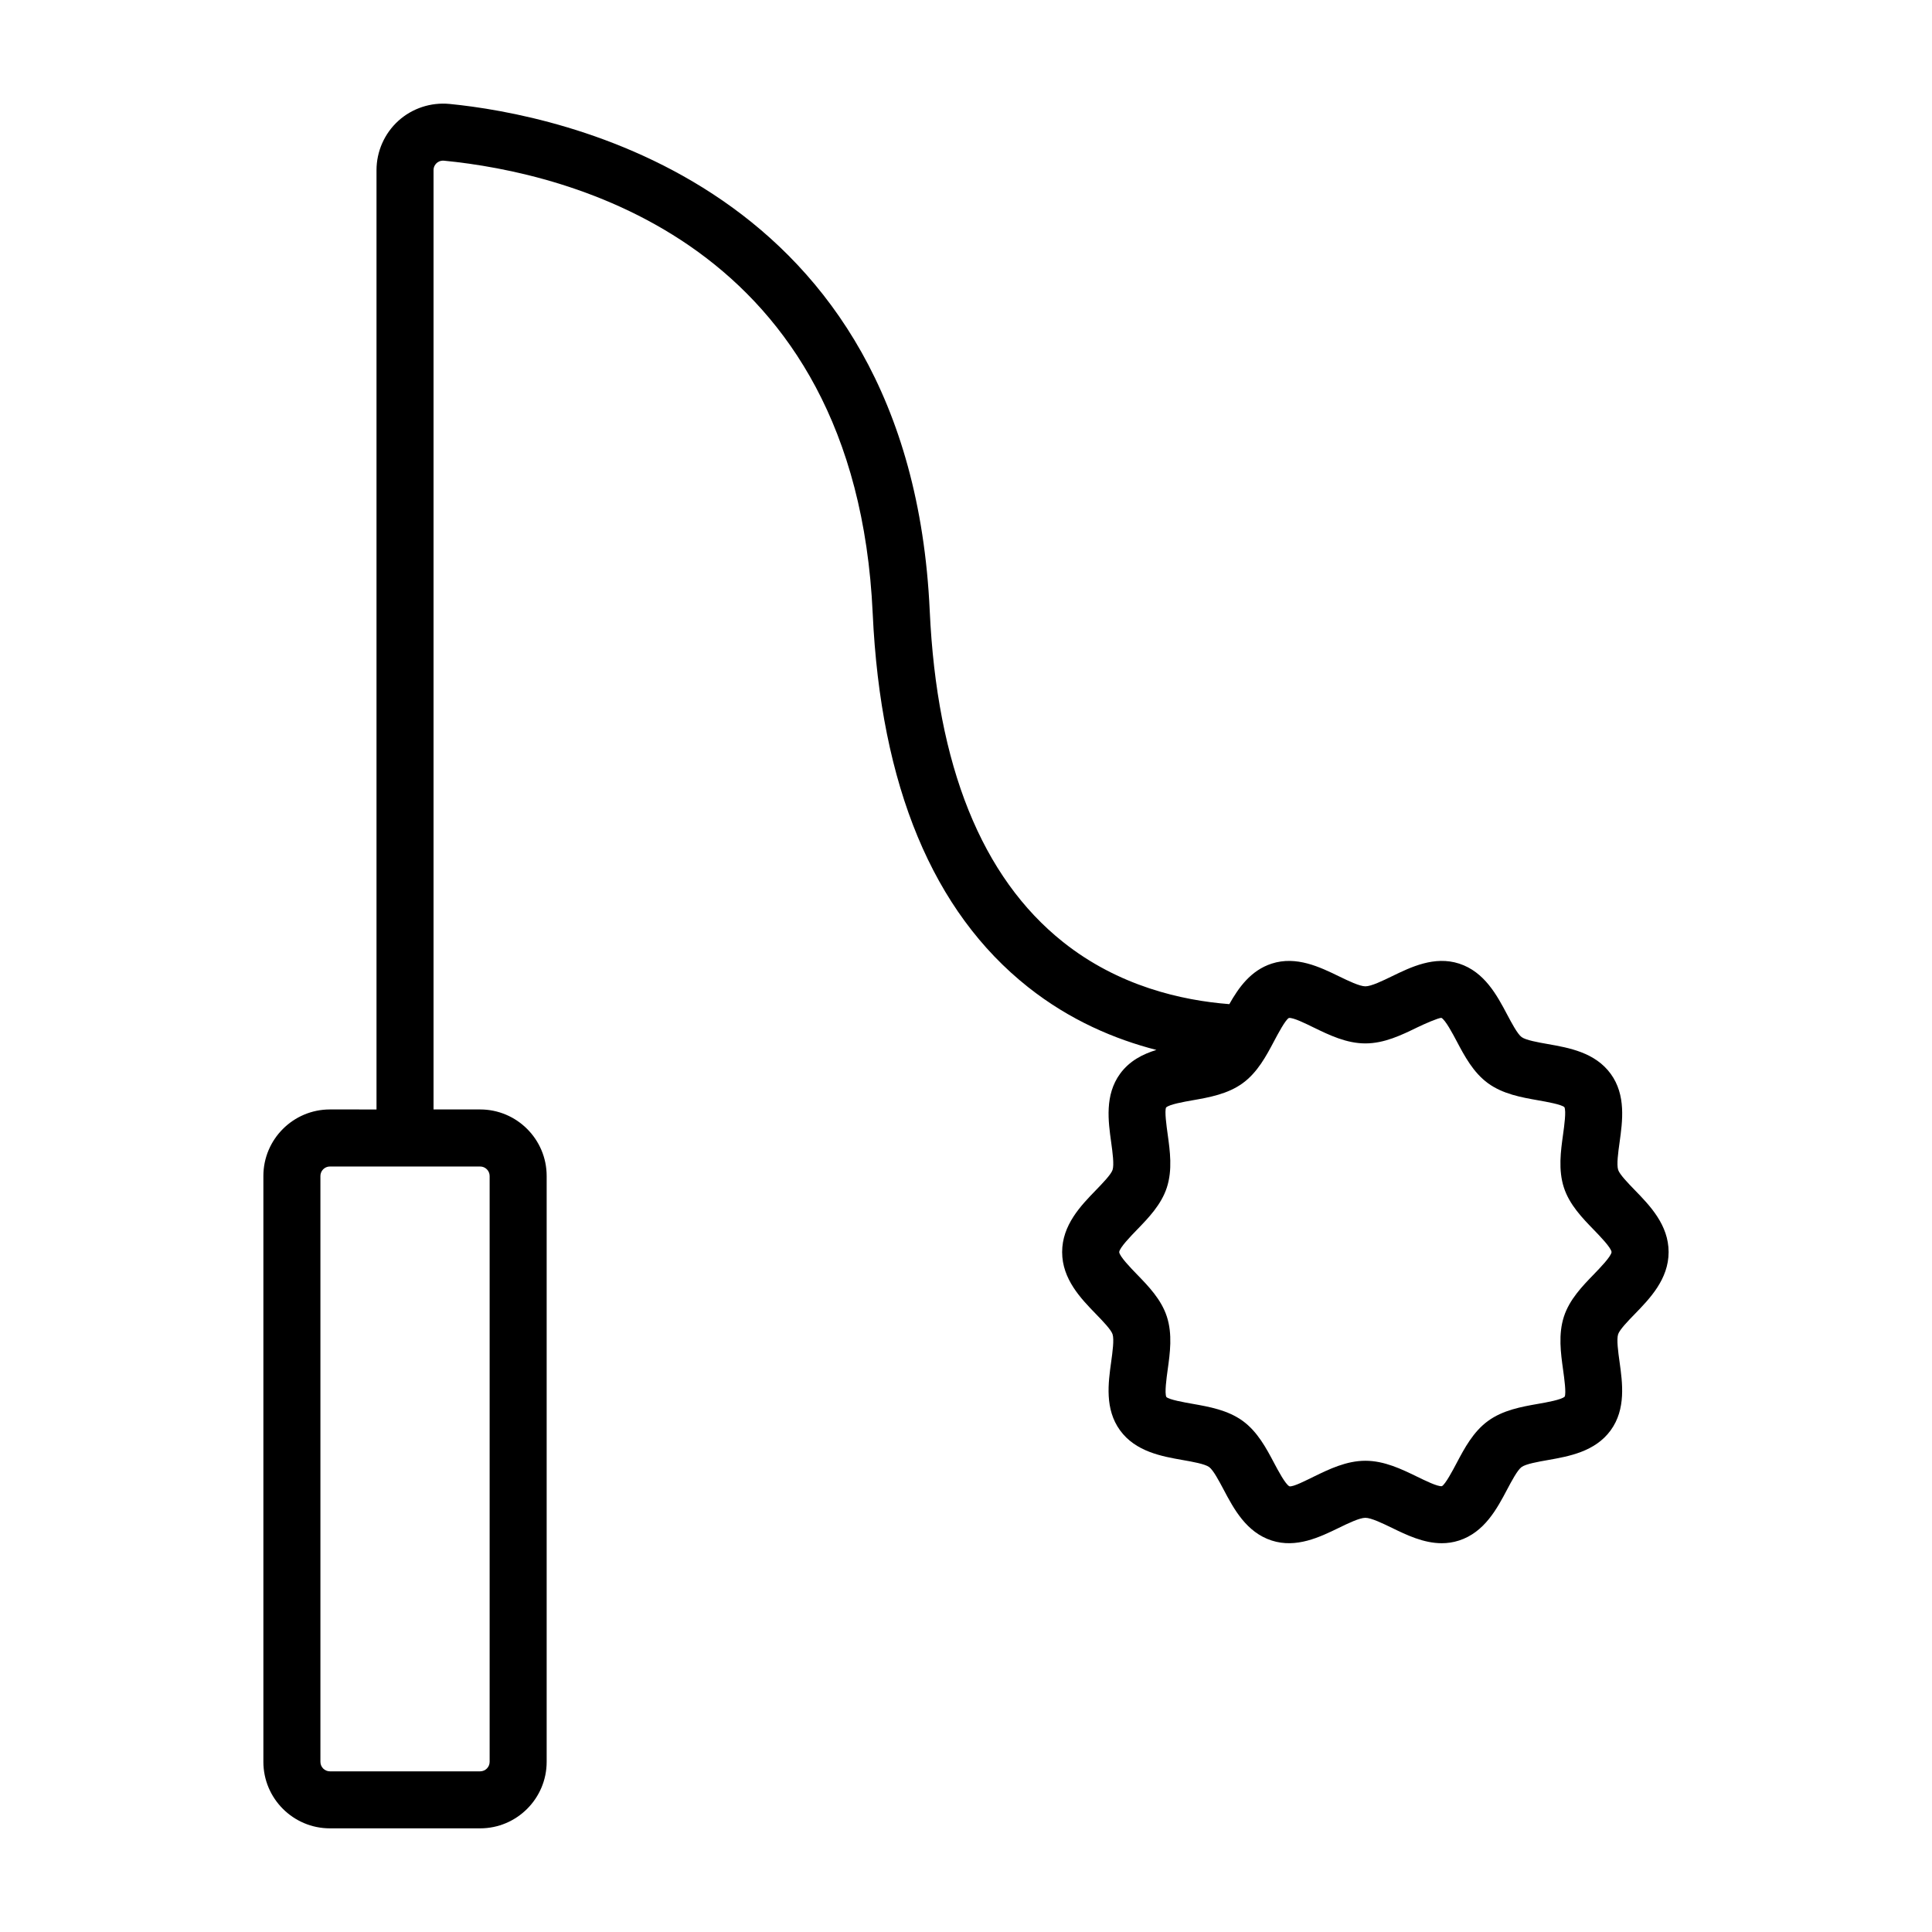 <?xml version="1.0" encoding="UTF-8"?>
<!-- Uploaded to: SVG Find, www.svgrepo.com, Generator: SVG Find Mixer Tools -->
<svg fill="#000000" width="800px" height="800px" version="1.1" viewBox="144 144 512 512" xmlns="http://www.w3.org/2000/svg">
 <path d="m577.23 492.24c3.996-4.121 8.969-9.246 8.969-16.434s-4.973-12.316-8.973-16.434c-1.688-1.742-4-4.121-4.394-5.332-0.453-1.391 0.004-4.68 0.375-7.32 0.777-5.586 1.742-12.531-2.356-18.148-4.129-5.676-11.066-6.898-16.645-7.883-2.598-0.457-5.836-1.027-6.961-1.852-1.098-0.797-2.676-3.789-3.832-5.969-2.668-5.043-5.984-11.312-12.727-13.504-6.535-2.117-12.789 0.918-17.809 3.359-2.445 1.188-5.481 2.664-7.031 2.664-1.543 0-4.582-1.477-7.019-2.66-5.023-2.441-11.281-5.477-17.816-3.359-5.551 1.805-8.77 6.371-11.227 10.738-12.602-0.977-29.355-4.75-44.066-16.461-21.555-17.16-33.445-46.703-35.332-87.801-5.231-113.56-98.719-131.5-127.25-134.3-4.926-0.48-9.895 1.145-13.574 4.481-3.676 3.336-5.785 8.098-5.785 13.074v248.92l-12.348-0.004c-9.723 0-17.633 7.91-17.633 17.633v155.25c0 9.723 7.91 17.633 17.633 17.633h39.809c9.723 0 17.633-7.91 17.633-17.633v-155.25c0-9.723-7.91-17.633-17.633-17.633h-12.348v-248.92c0-0.98 0.516-1.594 0.824-1.875s0.961-0.715 1.949-0.637c32.648 3.199 109.07 21.289 113.61 119.95 2.102 45.754 15.961 79.086 41.184 99.066 11.117 8.805 23.004 13.816 34 16.645-3.621 1.109-7.137 2.898-9.629 6.32-4.098 5.629-3.133 12.574-2.356 18.156 0.363 2.641 0.82 5.93 0.367 7.32-0.395 1.215-2.707 3.598-4.394 5.34-3.996 4.117-8.969 9.246-8.969 16.434s4.973 12.309 8.969 16.43c1.688 1.742 4 4.121 4.394 5.34 0.453 1.391-0.004 4.68-0.367 7.324-0.777 5.578-1.742 12.52 2.352 18.148 4.129 5.668 11.066 6.894 16.641 7.875 2.602 0.457 5.836 1.027 6.977 1.855 1.094 0.797 2.672 3.785 3.828 5.969 2.668 5.039 5.988 11.312 12.727 13.496 6.535 2.121 12.793-0.914 17.809-3.356 2.441-1.188 5.481-2.66 7.027-2.66 1.551 0 4.59 1.477 7.031 2.66 3.832 1.863 8.379 4.074 13.219 4.074 1.504 0 3.035-0.215 4.586-0.719 6.742-2.188 10.062-8.457 12.727-13.496 1.156-2.18 2.734-5.172 3.832-5.969 1.137-0.828 4.367-1.398 6.973-1.855 5.574-0.984 12.512-2.211 16.641-7.875 4.098-5.629 3.133-12.574 2.356-18.16-0.367-2.641-0.828-5.93-0.375-7.312 0.398-1.219 2.711-3.606 4.406-5.344zm-305.99-39.105c1.391 0 2.519 1.133 2.519 2.519v155.25c0 1.387-1.129 2.519-2.519 2.519h-39.809c-1.391 0-2.519-1.133-2.519-2.519v-155.25c0-1.387 1.129-2.519 2.519-2.519zm295.14 28.578c-3.019 3.113-6.445 6.641-7.926 11.199-1.523 4.695-0.832 9.668-0.223 14.062 0.324 2.316 0.859 6.195 0.43 7.144-0.832 0.82-4.742 1.516-7.078 1.922-4.348 0.766-9.277 1.637-13.234 4.523-3.926 2.856-6.254 7.246-8.305 11.121-1.047 1.988-3.008 5.684-3.926 6.164-1.145 0.168-4.586-1.551-6.641-2.547-4.035-1.957-8.605-4.184-13.633-4.184-5.023 0-9.594 2.219-13.629 4.184-2.062 1-5.535 2.812-6.508 2.582-1.059-0.512-3.016-4.211-4.07-6.199-2.051-3.879-4.375-8.266-8.297-11.121-3.961-2.883-8.891-3.754-13.238-4.523-2.336-0.41-6.25-1.102-7.008-1.82-0.5-1.047 0.035-4.926 0.355-7.242 0.613-4.394 1.305-9.379-0.223-14.074-1.48-4.551-4.906-8.078-7.926-11.188-1.605-1.656-4.59-4.734-4.699-5.902 0.102-1.168 3.094-4.25 4.703-5.91 3.019-3.113 6.441-6.641 7.922-11.188 1.523-4.699 0.836-9.676 0.227-14.07-0.324-2.316-0.859-6.195-0.43-7.144 0.836-0.828 4.742-1.516 7.074-1.922 4.348-0.766 9.277-1.637 13.234-4.523 3.926-2.856 6.25-7.242 8.301-11.113 1.055-1.992 3.016-5.691 3.938-6.168 1.133-0.176 4.582 1.551 6.637 2.555 4.035 1.957 8.609 4.184 13.633 4.184 5.027 0 9.598-2.223 13.637-4.188 2.055-1 5.625-2.555 6.5-2.59 1.059 0.516 3.019 4.223 4.074 6.211 2.047 3.871 4.367 8.262 8.289 11.121 3.961 2.883 8.891 3.75 13.238 4.516 2.336 0.414 6.242 1.102 7.012 1.832 0.5 1.047-0.039 4.926-0.359 7.238-0.609 4.394-1.305 9.367 0.223 14.07 1.48 4.551 4.906 8.078 7.926 11.188 1.609 1.664 4.609 4.754 4.703 5.898-0.098 1.152-3.094 4.242-4.703 5.902z"/>
</svg>
